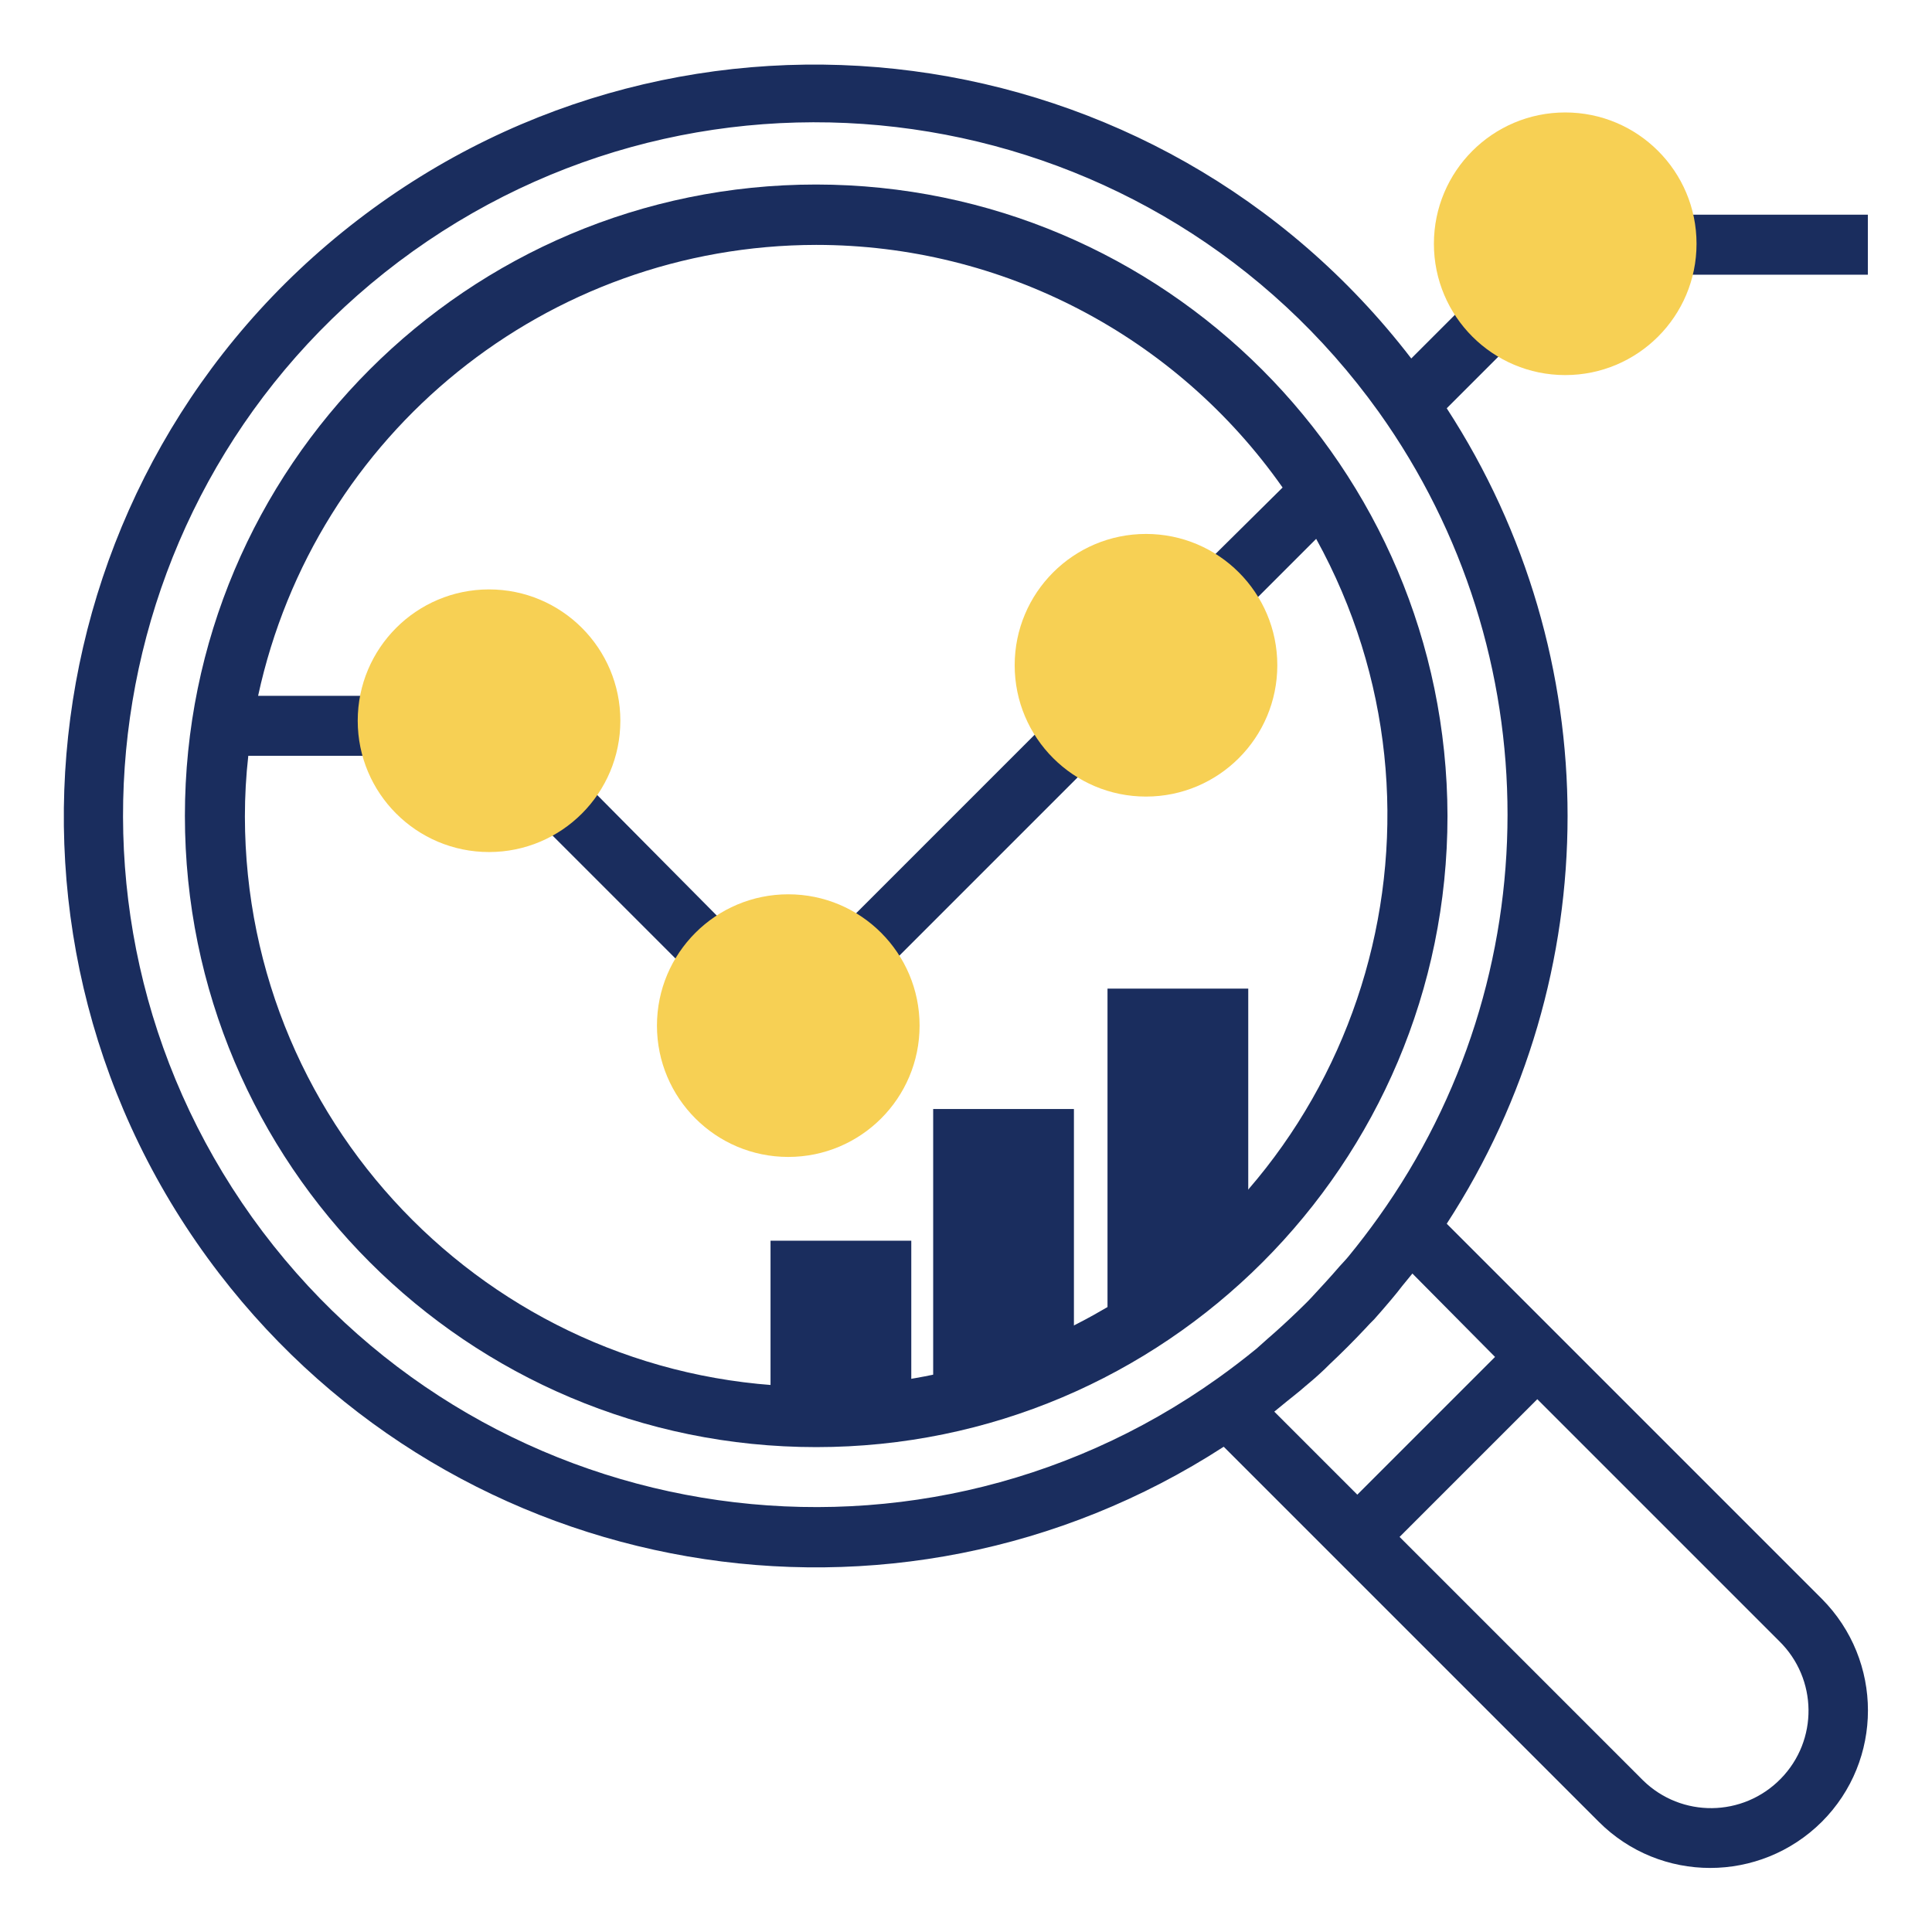 <?xml version="1.0" encoding="utf-8"?>
<!-- Generator: Adobe Illustrator 16.2.1, SVG Export Plug-In . SVG Version: 6.00 Build 0)  -->
<!DOCTYPE svg PUBLIC "-//W3C//DTD SVG 1.1//EN" "http://www.w3.org/Graphics/SVG/1.1/DTD/svg11.dtd">
<svg version="1.1" id="Capa_1" xmlns="http://www.w3.org/2000/svg" xmlns:xlink="http://www.w3.org/1999/xlink" x="0px" y="0px"
	 width="512px" height="512px" viewBox="0 0 512 512" style="enable-background:new 0 0 512 512;" xml:space="preserve">
<style type="text/css">
<![CDATA[
	.st0{fill:#1A2D5E;}
	.st1{fill:#F7D054;}
]]>
</style>
<g>
	<g>
		<g>
			<path class="st0" d="M216.3,48.9C123.9,48.9,49,123.8,49,216.2c0,92.4,74.9,167.3,167.3,167.3c92.4,0,167.3-74.9,167.3-167.3
				C383.4,123.9,308.6,49,216.3,48.9z M216.3,64.9c49.2,0,95.3,24,123.6,64.3L319.9,149c-4.8-2.9-10.4-4.5-16.1-4.5
				c-17.6,0-31.9,14.3-31.9,31.9c0,5.7,1.6,11.2,4.5,16.1l-52.2,52.2c-9.9-6-22.3-6-32.2,0L156,208.4c2.9-4.9,4.5-10.4,4.5-16.1
				c0-17.6-14.2-31.8-31.8-31.8c-14.5,0-27.2,9.8-30.8,23.9H68.4C83.5,114.7,145,65,216.3,64.9z M319.8,176.4
				c0,8.8-7.1,15.9-15.9,15.9c-8.8,0-15.9-7.1-15.9-15.9c0-8.8,7.1-15.9,15.9-15.9C312.7,160.4,319.8,167.6,319.8,176.4z
				 M224.2,271.9c0,8.8-7.1,15.9-15.9,15.9c-8.8,0-15.9-7.1-15.9-15.9c0-8.8,7.1-15.9,15.9-15.9C217.1,256,224.2,263.1,224.2,271.9z
				 M144.6,192.3c0,8.8-7.1,15.9-15.9,15.9c-8.8,0-15.9-7.1-15.9-15.9c0-8.8,7.1-15.9,15.9-15.9
				C137.4,176.4,144.6,183.5,144.6,192.3z M289.8,348.5c-22.5,12.5-47.8,19-73.5,19C132.7,367.6,65,299.9,64.9,216.4
				c0-5.4,0.3-10.8,0.9-16.1h32.1c3.6,14,16.2,23.8,30.7,23.9c5.7,0,11.2-1.6,16.1-4.5l36.2,36.2c-2.9,4.9-4.5,10.4-4.5,16.1
				c0,17.6,14.3,31.9,31.9,31.9c17.6,0,31.9-14.3,31.9-31.9c0-5.7-1.6-11.2-4.5-16.1l52.2-52.2c4.9,2.9,10.4,4.5,16.1,4.5
				c17.6,0,31.9-14.3,31.9-31.9c0-5.7-1.6-11.2-4.5-16.1l17.4-17.4C389.1,215.9,362.8,308,289.8,348.5z"/>
		</g>
	</g>
	<g>
		<g>
			<path class="st0" d="M415.4,96.7c14.5-0.1,27.1-9.9,30.7-23.9H495V56.9h-48.9c-3.6-14-16.2-23.8-30.7-23.9
				c-17.6,0-31.9,14.3-31.9,31.9c0,5.7,1.6,11.2,4.5,16.1l-14,14c-67-87.2-192-103.7-279.2-36.7s-103.7,192-36.7,279.2
				c63.2,82.3,179.1,102.3,266.2,45.9l24,24l11.3,11.3l64.1,64.1c16.3,16.3,42.7,16.3,59.1,0c16.3-16.3,16.3-42.7,0-59.1l-64.1-64.1
				l-11.3-11.3l-24-24c42.7-65.7,42.7-150.4,0-216.1l15.9-15.9C404.2,95.1,409.7,96.7,415.4,96.7z M415.4,48.9
				c8.8,0,15.9,7.1,15.9,15.9c0,8.8-7.1,15.9-15.9,15.9c-8.8,0-15.9-7.1-15.9-15.9C399.5,56.1,406.6,48.9,415.4,48.9z M471.5,434.9
				c10.2,10,10.4,26.3,0.4,36.5c-10,10.2-26.3,10.4-36.5,0.4c-0.1-0.1-0.3-0.3-0.4-0.4l-64.1-64.1l36.5-36.5L471.5,434.9z
				 M396.2,359.6l-36.5,36.5l-22-22c1.1-0.9,2.2-1.8,3.3-2.7s2.4-1.9,3.6-2.9c1.7-1.5,3.5-2.9,5.2-4.5c0.9-0.8,1.7-1.6,2.5-2.4
				c3.3-3.1,6.4-6.2,9.5-9.5c0.8-0.9,1.6-1.7,2.4-2.5c1.5-1.7,3-3.4,4.5-5.2c1-1.2,2-2.4,2.9-3.6c0.9-1.1,1.8-2.2,2.7-3.3
				L396.2,359.6z M365.3,322.6c-2.5,3.5-5.1,6.9-7.8,10.2c-0.8,1-1.7,1.9-2.5,2.8c-2.4,2.8-5,5.6-7.5,8.3c-1.1,1.2-2.3,2.3-3.4,3.4
				c-2.7,2.6-5.4,5.1-8.3,7.6c-0.9,0.8-1.9,1.7-2.8,2.5c-3.3,2.7-6.7,5.3-10.2,7.8c-82.5,58.9-197,39.8-256-42.6
				c-58.9-82.5-39.8-197,42.6-256c82.5-58.9,197-39.8,256,42.6C410.9,173,410.9,258.8,365.3,322.6z"/>
		</g>
	</g>
	<circle class="st1" cx="129.6" cy="191" r="34.8"/>
	<circle class="st1" cx="208.9" cy="271.8" r="34.8"/>
	<circle class="st1" cx="303.7" cy="176.3" r="34.8"/>
	<circle class="st1" cx="414.8" cy="64.6" r="34.8"/>
</g>
<rect x="247.3" y="293.9" class="st0" width="37.3" height="72.9"/>
<rect x="204.2" y="328.8" class="st0" width="37.3" height="44.7"/>
<polygon class="st0" points="330.8,330.3 293.5,350.2 293.5,262 330.8,262 "/>
</svg>

